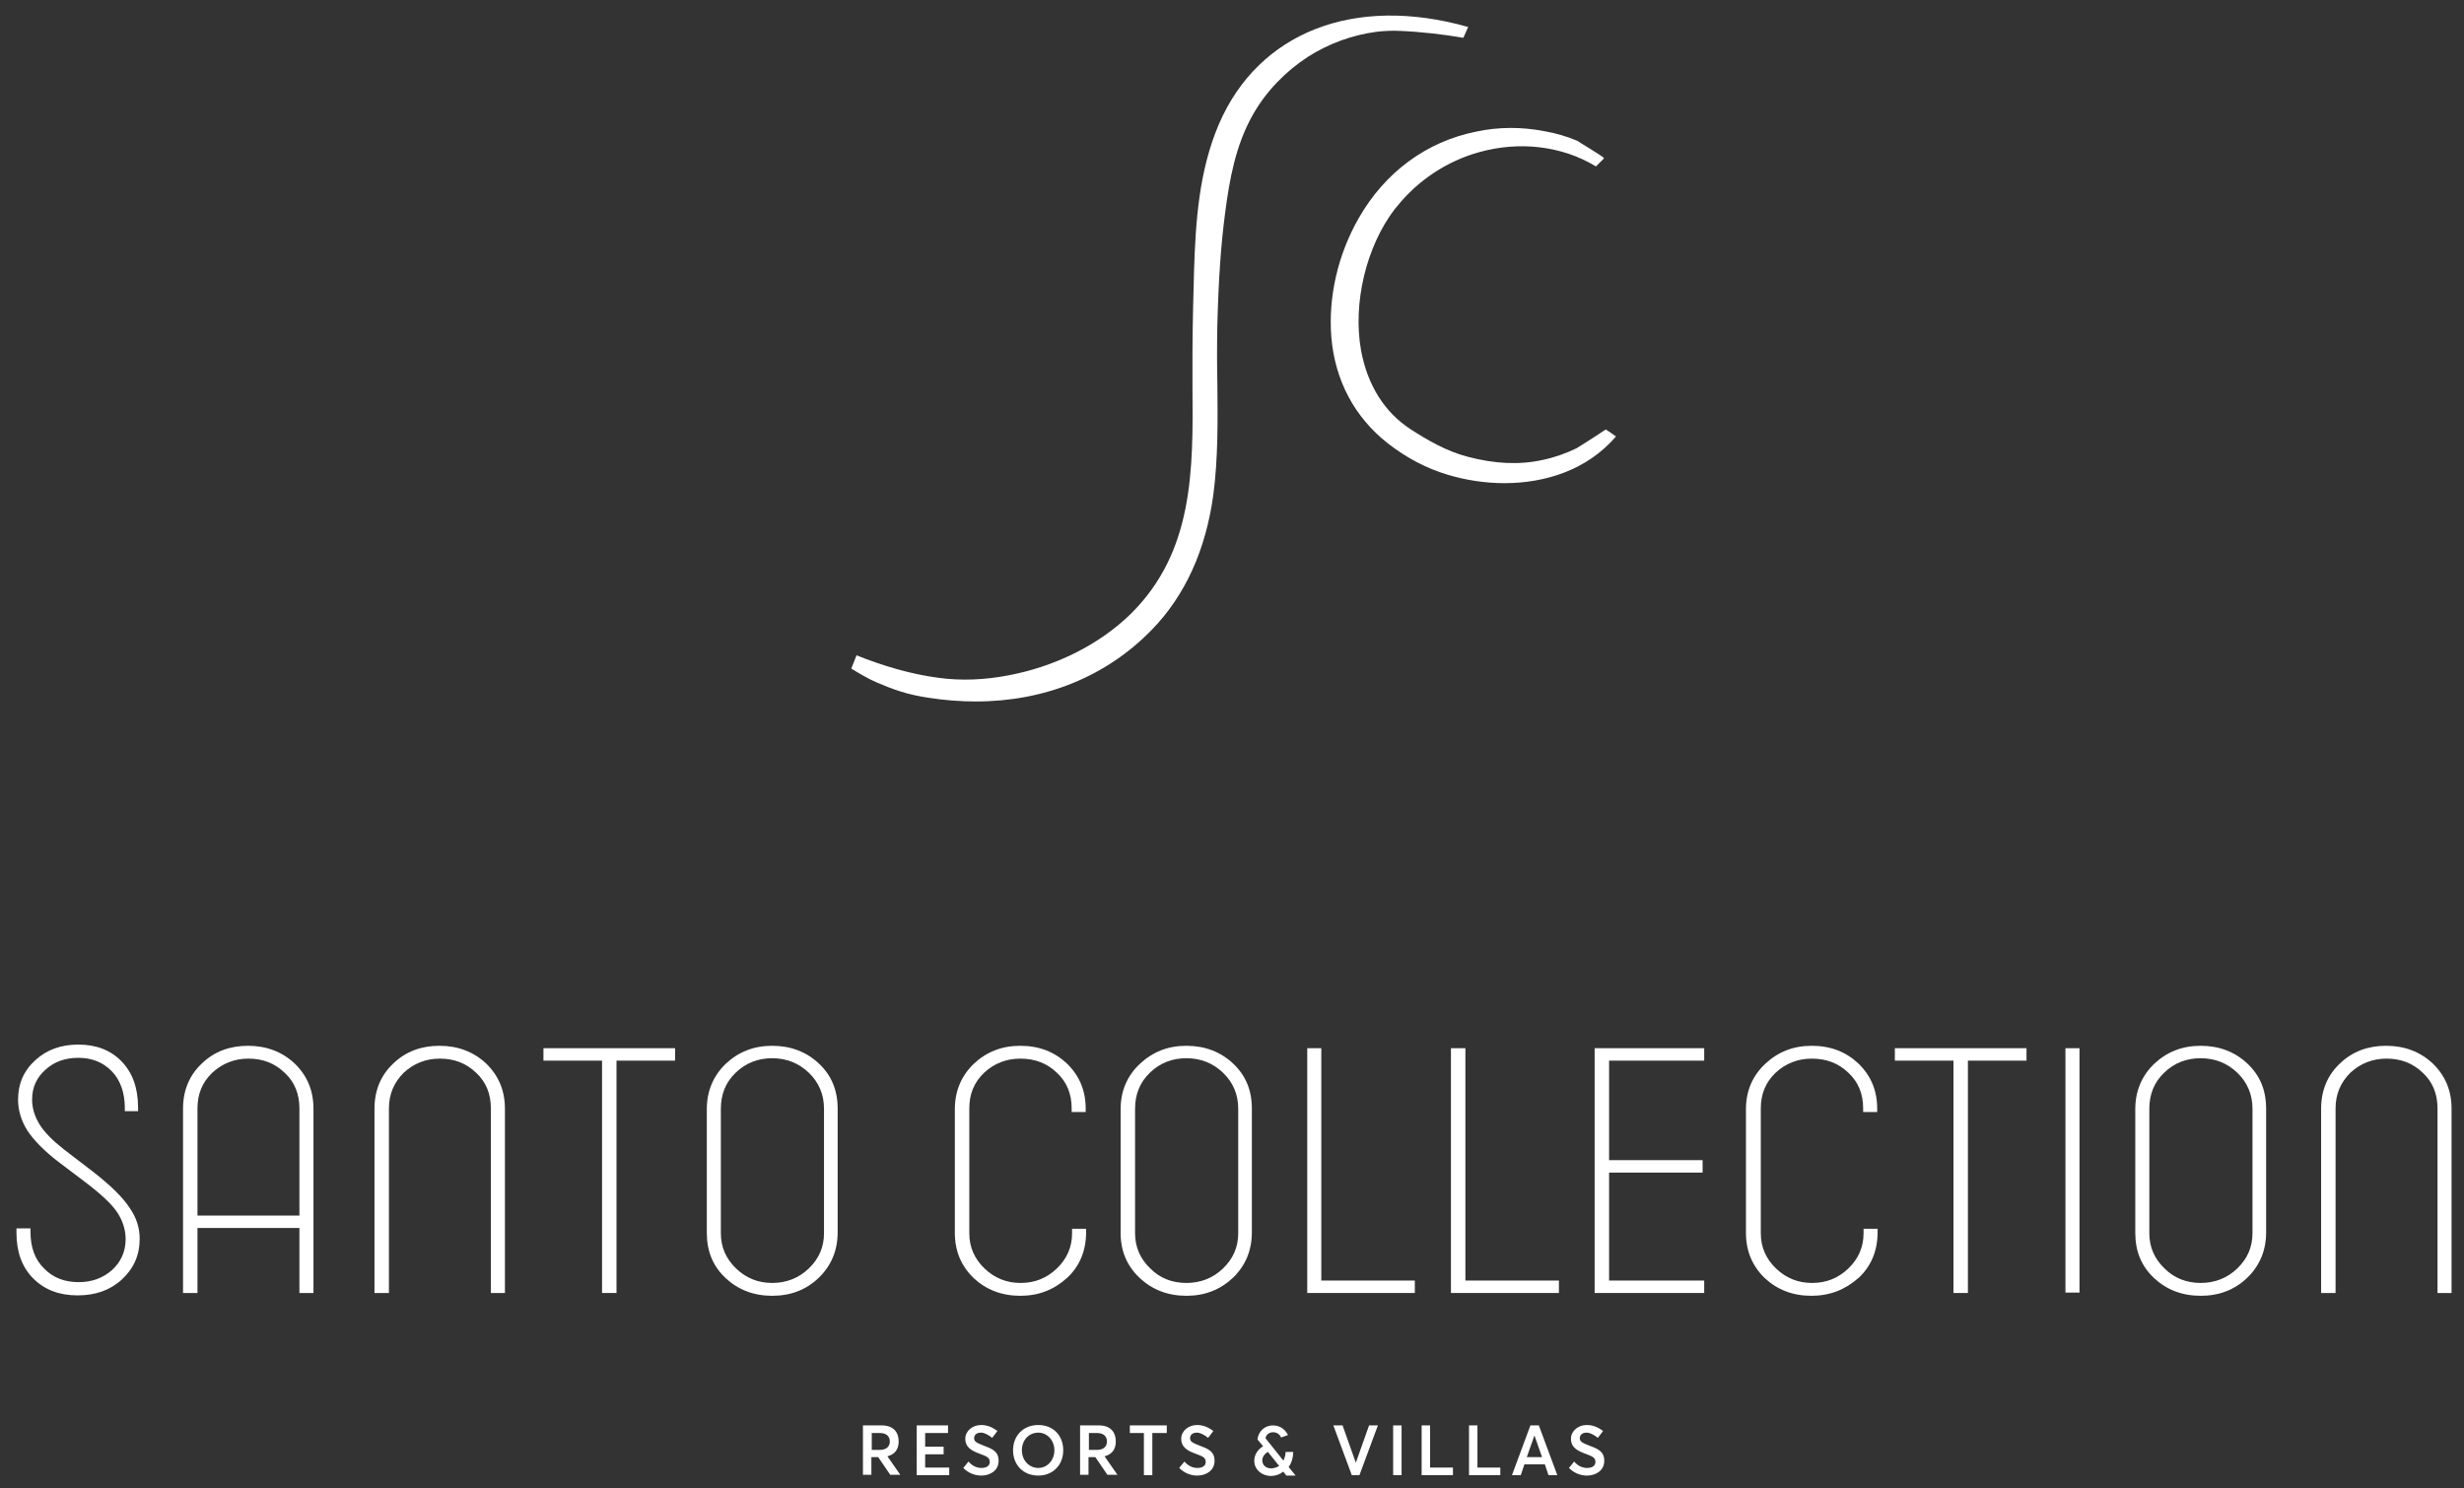 <?xml version="1.0" encoding="utf-8"?>
<!-- Generator: Adobe Illustrator 27.0.1, SVG Export Plug-In . SVG Version: 6.00 Build 0)  -->
<svg version="1.1" id="Layer_1" xmlns="http://www.w3.org/2000/svg" xmlns:xlink="http://www.w3.org/1999/xlink" x="0px" y="0px"
	 viewBox="0 0 613.9 370.8" style="enable-background:new 0 0 613.9 370.8;" xml:space="preserve">
<rect x="0" y="0" width="613.9" height="370.8" fill="#333333" stroke="none"/>
<style type="text/css">
	.Drop_x0020_Shadow{fill:none;}
	.Round_x0020_Corners_x0020_2_x0020_pt{fill:#FFFFFF;stroke:#1D1D1B;stroke-miterlimit:10;}
	.Live_x0020_Reflect_x0020_X{fill:none;}
	.Bevel_x0020_Soft{fill:url(#SVGID_1_);}
	.Dusk{fill:#FFFFFF;}
	.Foliage_GS{fill:#FFDC00;}
	.Pompadour_GS{fill-rule:evenodd;clip-rule:evenodd;fill:#51ADE1;}
	.st0{fill:#FFFFFF;}
</style>
<linearGradient id="SVGID_1_" gradientUnits="userSpaceOnUse" x1="-232.613" y1="-796.613" x2="-231.906" y2="-795.906">
	<stop  offset="0" style="stop-color:#E6E6EA"/>
	<stop  offset="0.176" style="stop-color:#E2E2E6"/>
	<stop  offset="0.357" style="stop-color:#D6D6DA"/>
	<stop  offset="0.539" style="stop-color:#C1C2C5"/>
	<stop  offset="0.723" style="stop-color:#A5A6A8"/>
	<stop  offset="0.907" style="stop-color:#808384"/>
	<stop  offset="1" style="stop-color:#6B6E6E"/>
</linearGradient>
<g>
	<g>
		<path class="st0" d="M34.8,308.7c0,4.1-1.5,7.4-4.4,10.1c-2.9,2.7-6.6,4-11.1,4c-4.5,0-8.2-1.4-11-4.2c-2.8-2.8-4.2-6.6-4.2-11.4
			v-1.1h3.5v0.9c0,3.8,1.1,6.9,3.4,9.1c2.2,2.3,5.1,3.4,8.6,3.4c3.3,0,6-1,8.3-3c2.2-2,3.4-4.6,3.4-7.7c0-2.3-0.7-4.6-2.1-6.7
			c-1.4-2.1-4.2-4.7-8.2-7.7l-6.6-5c-3.5-2.7-6-5.3-7.6-7.7c-1.5-2.4-2.3-5-2.3-7.7c0-3.9,1.4-7.2,4.3-9.8c2.8-2.6,6.4-3.9,10.7-3.9
			c4.5,0,8.1,1.4,10.8,4.2c2.7,2.8,4.1,6.6,4.1,11.5v0.9h-3.3v-0.8c0-3.8-1.1-6.9-3.2-9.1c-2.2-2.3-5-3.4-8.4-3.4
			c-3.3,0-6,1-8.1,2.9C9.1,268.5,8,271,8,274c0,2.1,0.6,4.1,1.8,6.1c1.2,2,3.3,4.1,6.1,6.3l7.3,5.6c4.5,3.5,7.5,6.5,9.1,9
			C34,303.4,34.8,306,34.8,308.7"/>
		<path class="st0" d="M49.2,276.2v26.7h25.4v-26.7c0-3.6-1.2-6.6-3.7-8.9c-2.5-2.4-5.5-3.5-9-3.5c-3.5,0-6.5,1.2-9,3.5
			C50.4,269.7,49.2,272.6,49.2,276.2 M49.2,322.2h-3.6v-45.9c0-4.6,1.6-8.4,4.7-11.3c3.1-3,7-4.4,11.5-4.4c4.6,0,8.5,1.5,11.6,4.4
			c3.1,3,4.7,6.7,4.7,11.3v45.9h-3.5v-16.2H49.2V322.2z"/>
		<path class="st0" d="M96.9,322.2h-3.6v-45.9c0-4.6,1.6-8.4,4.7-11.3c3.1-3,7-4.4,11.5-4.4c4.6,0,8.5,1.5,11.6,4.4
			c3.1,3,4.7,6.7,4.7,11.3v45.9h-3.5v-46c0-3.6-1.2-6.6-3.7-8.9c-2.5-2.4-5.5-3.5-9-3.5c-3.5,0-6.5,1.2-9,3.5
			c-2.4,2.4-3.7,5.3-3.7,8.9V322.2z"/>
		<polygon class="st0" points="153.6,322.2 150,322.2 150,264.3 135.4,264.3 135.4,261.2 168.2,261.2 168.2,264.3 153.6,264.3 		"/>
		<path class="st0" d="M192.4,319.7c3.5,0,6.6-1.2,9.1-3.6c2.5-2.4,3.8-5.3,3.8-8.8v-31c0-3.6-1.3-6.6-3.8-9
			c-2.5-2.4-5.6-3.6-9.1-3.6c-3.6,0-6.6,1.2-9.1,3.6c-2.5,2.4-3.7,5.4-3.7,9v31c0,3.5,1.3,6.4,3.8,8.8
			C185.9,318.5,188.9,319.7,192.4,319.7 M192.4,322.9c-4.6,0-8.5-1.5-11.6-4.4c-3.2-3-4.7-6.7-4.7-11.3v-30.8
			c0-4.5,1.6-8.3,4.7-11.3c3.2-3,7-4.5,11.6-4.5c4.6,0,8.5,1.5,11.6,4.4c3.2,3,4.7,6.7,4.7,11.3v30.8c0,4.5-1.6,8.3-4.7,11.3
			C200.9,321.4,197,322.9,192.4,322.9"/>
		<path class="st0" d="M254.2,322.9c-4.6,0-8.5-1.5-11.6-4.4c-3.1-3-4.7-6.7-4.7-11.3v-30.8c0-4.5,1.6-8.3,4.7-11.3
			c3.2-3,7-4.5,11.6-4.5c4.7,0,8.5,1.5,11.6,4.4c3.1,3,4.7,6.7,4.7,11.3v0.8H267v-0.9c0-3.6-1.2-6.6-3.7-8.9
			c-2.5-2.4-5.5-3.5-9.1-3.5c-3.5,0-6.5,1.2-9,3.5c-2.5,2.4-3.7,5.3-3.7,8.9v31.1c0,3.5,1.3,6.4,3.8,8.8c2.5,2.4,5.5,3.6,9,3.6
			c3.5,0,6.5-1.2,9-3.6c2.5-2.4,3.8-5.3,3.8-8.8v-1.1h3.5v0.8c0,4.7-1.6,8.5-4.7,11.4C262.6,321.4,258.8,322.9,254.2,322.9"/>
		<path class="st0" d="M295.6,319.7c3.5,0,6.6-1.2,9.1-3.6c2.5-2.4,3.8-5.3,3.8-8.8v-31c0-3.6-1.3-6.6-3.8-9
			c-2.5-2.4-5.6-3.6-9.1-3.6c-3.6,0-6.6,1.2-9.1,3.6c-2.5,2.4-3.7,5.4-3.7,9v31c0,3.5,1.3,6.4,3.8,8.8
			C289,318.5,292,319.7,295.6,319.7 M295.6,322.9c-4.6,0-8.5-1.5-11.6-4.4c-3.2-3-4.8-6.7-4.8-11.3v-30.8c0-4.5,1.6-8.3,4.8-11.3
			c3.2-3,7-4.5,11.6-4.5c4.6,0,8.5,1.5,11.6,4.4c3.2,3,4.7,6.7,4.7,11.3v30.8c0,4.5-1.6,8.3-4.7,11.3
			C304,321.4,300.2,322.9,295.6,322.9"/>
		<polygon class="st0" points="352.5,322.2 325.7,322.2 325.7,261.2 329.2,261.2 329.2,319.1 352.5,319.1 		"/>
		<polygon class="st0" points="388.4,322.2 361.5,322.2 361.5,261.2 365.1,261.2 365.1,319.1 388.4,319.1 		"/>
		<polygon class="st0" points="424.6,322.2 397.3,322.2 397.3,261.2 424.6,261.2 424.6,264.3 400.9,264.3 400.9,289.1 424.2,289.1 
			424.2,292.2 400.9,292.2 400.9,319.1 424.6,319.1 		"/>
		<path class="st0" d="M451.3,322.9c-4.6,0-8.5-1.5-11.6-4.4c-3.1-3-4.7-6.7-4.7-11.3v-30.8c0-4.5,1.6-8.3,4.8-11.3
			c3.2-3,7-4.5,11.6-4.5c4.7,0,8.5,1.5,11.6,4.4c3.1,3,4.7,6.7,4.7,11.3v0.8h-3.5v-0.9c0-3.6-1.2-6.6-3.7-8.9
			c-2.5-2.4-5.5-3.5-9.1-3.5c-3.5,0-6.5,1.2-9,3.5c-2.5,2.4-3.7,5.3-3.7,8.9v31.1c0,3.5,1.3,6.4,3.8,8.8c2.5,2.4,5.5,3.6,9,3.6
			c3.5,0,6.5-1.2,9-3.6c2.5-2.4,3.8-5.3,3.8-8.8v-1.1h3.5v0.8c0,4.7-1.6,8.5-4.7,11.4C459.7,321.4,455.9,322.9,451.3,322.9"/>
		<polygon class="st0" points="490.3,322.2 486.7,322.2 486.7,264.3 472.1,264.3 472.1,261.2 504.9,261.2 504.9,264.3 490.3,264.3 
					"/>
		<rect x="514.6" y="261.2" class="st0" width="3.5" height="60.9"/>
		<path class="st0" d="M548.3,319.7c3.5,0,6.6-1.2,9.1-3.6c2.5-2.4,3.8-5.3,3.8-8.8v-31c0-3.6-1.3-6.6-3.8-9
			c-2.5-2.4-5.6-3.6-9.1-3.6c-3.6,0-6.6,1.2-9.1,3.6c-2.5,2.4-3.7,5.4-3.7,9v31c0,3.5,1.3,6.4,3.8,8.8
			C541.7,318.5,544.8,319.7,548.3,319.7 M548.3,322.9c-4.6,0-8.5-1.5-11.6-4.4c-3.2-3-4.7-6.7-4.7-11.3v-30.8
			c0-4.5,1.6-8.3,4.7-11.3c3.2-3,7-4.5,11.6-4.5c4.6,0,8.5,1.5,11.6,4.4c3.2,3,4.7,6.7,4.7,11.3v30.8c0,4.5-1.6,8.3-4.7,11.3
			C556.8,321.4,552.9,322.9,548.3,322.9"/>
		<path class="st0" d="M581.9,322.2h-3.6v-45.9c0-4.6,1.6-8.4,4.7-11.3c3.1-3,7-4.4,11.5-4.4c4.6,0,8.5,1.5,11.6,4.4
			c3.1,3,4.7,6.7,4.7,11.3v45.9h-3.5v-46c0-3.6-1.2-6.6-3.7-8.9c-2.5-2.4-5.5-3.5-9-3.5c-3.5,0-6.5,1.2-9,3.5
			c-2.4,2.4-3.7,5.3-3.7,8.9V322.2z"/>
		<path class="st0" d="M365.7,6.7c-28.3-8-52.1,1.3-62,24.2c-5,11.7-5.8,24.3-6.2,36.3c-0.1,4-0.4,14-0.4,20.7c0,2.7,0,5.4,0,8
			c0.2,21.4,0.3,41.6-15.4,57.1c-8.2,8-19.3,13.2-30.5,15.3c-5.7,1.1-11.6,1.4-17.4,0.6c-6.9-0.9-13.9-3-20.4-5.6l-1.3,3.3
			c1.6,1,4.3,2.6,6.2,3.4c4.2,1.8,7.7,3.1,13.2,3.9c3.9,0.6,7.8,0.9,11.6,0.9c17.2,0,32.6-6.2,44-18c8.2-8.5,13.3-19.7,15.2-33.5
			c1.2-9.2,1.1-18.7,1-27.8c-0.1-4.8-0.1-9.7,0-14.6c0.3-11.4,0.9-20.2,2-28.3c1-7.6,2.5-16.4,6.9-24.1c3.3-5.8,8.1-10.7,13.6-14.3
			c5.3-3.4,11.2-5.5,17.3-6.3c1.9-0.2,3.9-0.3,5.7-0.2c5,0.2,11.2,0.9,15.6,1.7l0.2,0l1.2-2.7L365.7,6.7z"/>
		<path class="st0" d="M338.5,54.4c-5.2,9.1-7.6,19.7-6.8,29.6c0.9,10.8,5.8,20,14.1,26.5c4.5,3.5,9.5,6.2,14.9,7.8
			c4.3,1.3,9.2,2.1,14.1,2.1c10.2,0,20.6-3.3,27.7-11.5l0.1-0.2l-0.2-0.1c-0.7-0.5-1.4-1-2.2-1.5l-0.1-0.1l-0.1,0.1
			c-0.2,0.1-1,0.6-2,1.3c-1.9,1.2-4.8,3.1-5.2,3.3c-2.7,1.3-5.5,2.3-8.4,2.9c-5.8,1.3-12,1-18.8-0.8c-5.3-1.4-9.9-4.1-14.1-6.8
			c-6.5-4.2-10.8-11-12.4-19.7c-2.1-11.8,1.3-25.9,8.4-35.2c0.2-0.2,0.4-0.5,0.6-0.7c5.2-6.5,12.5-11.3,20.5-13.5
			c10.1-2.8,20.6-1.5,28.9,3.5l0.1,0.1l1.9-1.9l0.1-0.1l0-0.1c-0.1-0.4-6.6-4.2-6.6-4.3c-2.6-1.1-5.3-1.9-8.2-2.4
			c-5.6-1.1-11.5-1.1-17,0.1C355.3,35.3,345,43,338.5,54.4"/>
	</g>
</g>
<g>
	<path class="st0" d="M215.1,355.2h4.6c2.9,0,4.2,1.7,4.2,4c0,1.9-0.9,3.2-2.8,3.7l3.2,4.6h-2.5l-3-4.4h-1.7v4.4h-2.1V355.2z
		 M219.2,361.3c1.7,0,2.5-0.9,2.5-2.1c0-1.3-0.9-2.1-2.4-2.1h-2.1v4.2H219.2z"/>
	<path class="st0" d="M228.4,355.2h7.8v1.9h-5.7v3.4h4.6v1.9h-4.6v3.3h6v1.9h-8.1V355.2z"/>
	<path class="st0" d="M240,365.8l1.3-1.6c0.9,1.1,2.1,1.6,3.2,1.6c1.4,0,2.1-0.6,2.1-1.5c0-1.1-0.8-1.4-2.4-2
		c-1.9-0.7-3.7-1.5-3.7-3.8c0-1.9,1.8-3.4,3.9-3.4c1.5,0,2.8,0.5,4.1,1.5l-1.3,1.7c-1-0.8-2-1.3-2.8-1.3c-1,0-1.7,0.5-1.7,1.4
		c0,0.9,0.8,1.2,2.3,1.8c2.1,0.8,3.8,1.4,3.8,3.8c0,2.6-2.3,3.7-4.3,3.7C242.9,367.7,241.3,367.1,240,365.8z"/>
	<path class="st0" d="M252.4,361.4c0-3.6,2.5-6.3,6.3-6.3c3.6,0,6.2,2.5,6.2,6.3c0,3.8-2.7,6.3-6.2,6.3
		C254.9,367.7,252.4,365,252.4,361.4z M262.7,361.4c0-2.5-1.8-4.4-4-4.4c-2.4,0-4.1,1.9-4.1,4.4c0,2.4,1.7,4.4,4.1,4.4
		C260.9,365.8,262.7,363.9,262.7,361.4z"/>
	<path class="st0" d="M269.2,355.2h4.6c2.9,0,4.2,1.7,4.2,4c0,1.9-0.9,3.2-2.8,3.7l3.2,4.6h-2.5l-3-4.4h-1.7v4.4h-2.1V355.2z
		 M273.3,361.3c1.7,0,2.5-0.9,2.5-2.1c0-1.3-0.9-2.1-2.4-2.1h-2.1v4.2H273.3z"/>
	<path class="st0" d="M285,357.1h-3.5v-1.9h9.2v1.9h-3.6v10.5H285V357.1z"/>
	<path class="st0" d="M293.8,365.8l1.3-1.6c0.9,1.1,2.1,1.6,3.2,1.6c1.4,0,2.1-0.6,2.1-1.5c0-1.1-0.8-1.4-2.4-2
		c-1.9-0.7-3.7-1.5-3.7-3.8c0-1.9,1.8-3.4,3.9-3.4c1.5,0,2.8,0.5,4.1,1.5l-1.3,1.7c-1-0.8-2-1.3-2.8-1.3c-1,0-1.7,0.5-1.7,1.4
		c0,0.9,0.8,1.2,2.3,1.8c2.1,0.8,3.8,1.4,3.8,3.8c0,2.6-2.3,3.7-4.3,3.7C296.7,367.7,295.1,367.1,293.8,365.8z"/>
	<path class="st0" d="M312.5,364c0-1.6,1-2.9,2.2-3.6v0l-1.4-1.7c0.2-2,1.8-3.5,3.8-3.5c2.2,0,3.3,1.4,3.8,2.4l-1.7,0.6
		c-0.3-0.6-0.9-1.3-2-1.3c-1.2,0-1.8,0.8-1.9,1.5l4.4,5.5h0.1c0.3-0.7,0.5-1.4,0.5-2.1l1.9,0c0,1.2-0.3,2.6-1.1,3.7v0.1l1.7,2.1
		h-2.3l-0.8-1h0c-0.8,0.7-1.9,1.1-3.2,1.1C314.3,367.7,312.5,366.2,312.5,364z M318.7,365.3L318.7,365.3l-2.8-3.5
		c-0.9,0.5-1.4,1.3-1.4,2.1c0,1.2,0.9,2,2.2,2C317.5,365.9,318.2,365.6,318.7,365.3z"/>
	<path class="st0" d="M332.2,355.2h2.3l3.3,9.3h0l3.3-9.3h2.2l-4.6,12.4h-1.9L332.2,355.2z"/>
	<path class="st0" d="M347.1,355.2h2.1v12.4h-2.1V355.2z"/>
	<path class="st0" d="M354.2,355.2h2.1v10.5h5.7v1.9h-7.8V355.2z"/>
	<path class="st0" d="M366,355.2h2.1v10.5h5.7v1.9H366V355.2z"/>
	<path class="st0" d="M381.3,355.2h2.1l4.6,12.4h-2.2l-0.9-2.7h-5.1l-0.9,2.7h-2.2L381.3,355.2z M384.2,363.1l-1.9-5.4h0l-1.9,5.4
		H384.2z"/>
	<path class="st0" d="M390.9,365.8l1.3-1.6c0.9,1.1,2.1,1.6,3.2,1.6c1.4,0,2.1-0.6,2.1-1.5c0-1.1-0.8-1.4-2.4-2
		c-1.9-0.7-3.7-1.5-3.7-3.8c0-1.9,1.8-3.4,3.9-3.4c1.5,0,2.8,0.5,4.1,1.5l-1.3,1.7c-1-0.8-2-1.3-2.8-1.3c-1,0-1.7,0.5-1.7,1.4
		c0,0.9,0.8,1.2,2.3,1.8c2.1,0.8,3.8,1.4,3.8,3.8c0,2.6-2.3,3.7-4.3,3.7C393.8,367.7,392.2,367.1,390.9,365.8z"/>
</g>
</svg>
